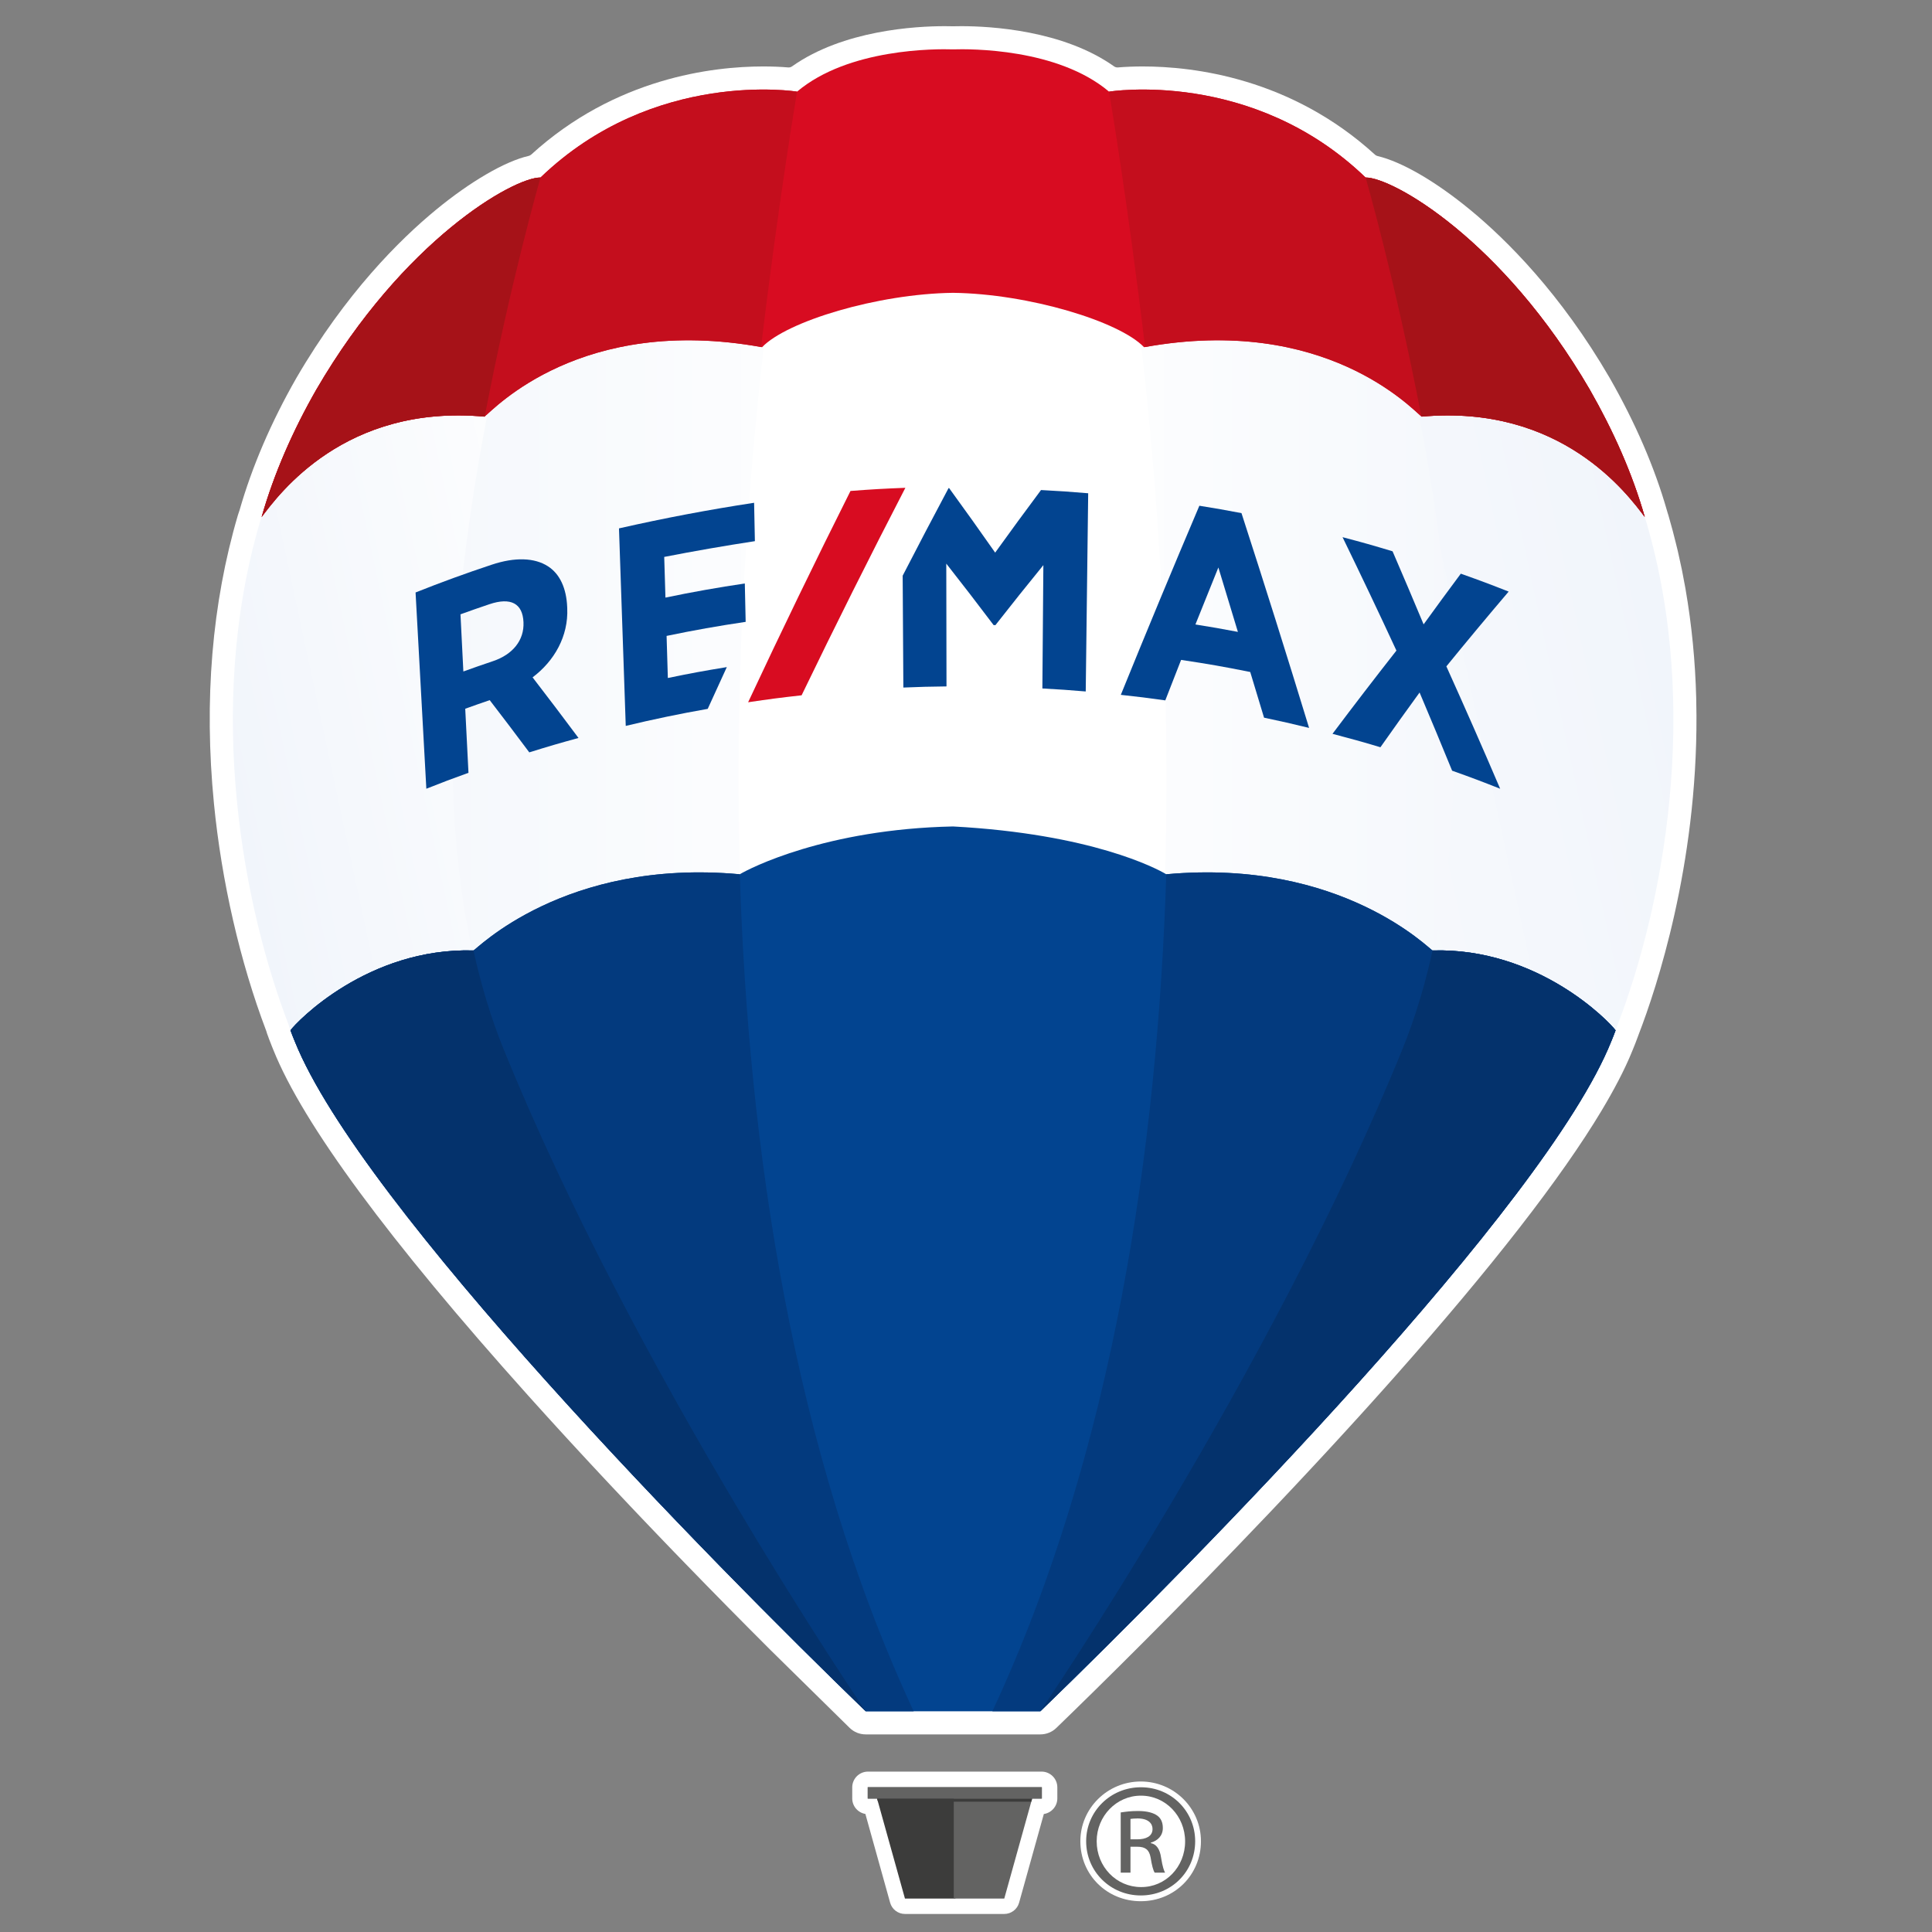 <?xml version="1.0" encoding="UTF-8" standalone="no"?>
<svg xmlns="http://www.w3.org/2000/svg" xmlns:xlink="http://www.w3.org/1999/xlink" xmlns:serif="http://www.serif.com/" width="100%" height="100%" viewBox="0 0 512 512" version="1.1" xml:space="preserve" style="fill-rule:evenodd;clip-rule:evenodd;stroke-linejoin:round;stroke-miterlimit:2;">
  <rect x="0" y="0" width="512" height="512" fill="#808080" stroke="none"/>
  <g id="Layer-1" serif:id="Layer 1">
    <path d="M229.425,459.633c-1.596,0 -3.106,-0.611 -4.25,-1.717l-20.894,-20.554c-7.605,-7.589 -15.218,-15.314 -22.625,-22.959l-3.098,-3.197l-2.78,-2.889l-2.791,-2.913l-2.804,-2.935l-2.808,-2.957l-2.809,-2.977l-2.831,-3.004l-2.804,-2.996l-2.815,-3.022l-2.818,-3.045l-2.774,-3.008l-2.754,-3.009c-0.733,-0.802 -2.752,-3.02 -2.752,-3.02c-0.748,-0.823 -2.645,-2.924 -2.645,-2.924c-0.791,-0.872 -2.41,-2.676 -2.451,-2.72c-36.894,-41.131 -59.591,-71.914 -67.465,-91.509l-0.364,-0.894c-0.278,-0.682 -0.406,-0.999 -0.859,-2.203c-0.03,-0.092 -0.06,-0.179 -0.088,-0.27c-0.007,-0.023 -0.219,-0.588 -0.356,-0.954c-0.065,-0.19 -0.128,-0.385 -0.177,-0.581c-0.015,-0.056 -0.035,-0.106 -0.052,-0.162c-6.923,-18.205 -11.85,-39.639 -13.873,-60.354c-2.663,-27.274 -0.523,-52.956 6.355,-76.335c0.025,-0.081 0.047,-0.158 0.076,-0.235c-0,-0 0.37,-1.1 0.378,-1.123c3.307,-11.541 8.366,-23.309 15.034,-34.977c13.055,-22.44 27.353,-36.655 37.042,-44.625c9.108,-7.49 18.277,-12.82 24.524,-14.249c0.255,-0.06 0.493,-0.184 0.69,-0.36c22.279,-20.315 48.084,-23.348 61.481,-23.348c2.3,0 4.526,0.086 6.615,0.26c0.042,0.002 0.085,0.004 0.128,0.004c0.316,-0 0.621,-0.098 0.885,-0.282c13.586,-9.619 32.819,-10.657 40.457,-10.657c0.895,-0 1.627,0.011 2.175,0.028l0.083,-0c0.545,-0.017 1.278,-0.028 2.177,-0.028c7.639,-0 26.871,1.038 40.458,10.657c0.26,0.184 0.567,0.282 0.882,0.282c0.043,-0 0.084,-0.002 0.126,-0.004c2.089,-0.174 4.316,-0.26 6.617,-0.26c13.408,0 39.234,3.039 61.522,23.385c0.192,0.174 0.424,0.297 0.676,0.357c6.449,1.532 15.377,6.716 24.498,14.215c9.69,7.972 23.981,22.178 37.017,44.585c6.809,11.914 11.914,23.733 15.17,35.123c0.055,0.184 0.191,0.656 0.191,0.656c0.007,0.027 0.17,0.52 0.193,0.599c0.164,0.558 0.321,1.126 0.474,1.693l0.342,1.232c0.117,0.413 0.231,0.82 0.34,1.228c0.217,0.812 0.419,1.618 0.618,2.425l0.145,0.566c0.179,0.721 0.36,1.441 0.532,2.161c0.101,0.429 0.192,0.856 0.288,1.285l0.111,0.508c0.25,1.101 0.495,2.201 0.719,3.303c0.049,0.219 0.196,1.014 0.196,1.014c0.314,1.56 0.554,2.84 0.764,4.038l0.037,0.239c1.618,9.327 2.566,19.023 2.813,28.829l0,0.111c0.044,1.583 0.063,3.084 0.067,4.498c0.181,39.844 -10.591,72.195 -15.231,84.258c-0.19,0.528 -0.347,0.939 -0.477,1.282c-0.441,1.197 -0.575,1.515 -0.845,2.175l-0.352,0.875c-0.144,0.365 -0.29,0.7 -0.433,1.035c-0,-0 -0.377,0.903 -0.454,1.078c-0.074,0.159 -0.27,0.599 -0.337,0.752c-0.215,0.482 -0.409,0.907 -0.612,1.34c-0.164,0.349 -0.317,0.668 -0.47,0.986c-0.042,0.086 -0.515,1.055 -0.538,1.103c-0.241,0.477 -0.488,0.969 -0.739,1.461l-0.28,0.535c-1.267,2.431 -2.719,5.017 -4.315,7.68l-0.034,0.06c-10.698,17.842 -29.121,41.545 -54.765,70.459c-0.02,0.02 -0.115,0.131 -0.115,0.131c-0.955,1.075 -1.912,2.151 -2.874,3.226l-0.091,0.101c-0.936,1.048 -1.895,2.117 -2.857,3.186l-0.083,0.096c-0.972,1.079 -1.926,2.131 -2.883,3.191l-0.112,0.123c-0.967,1.065 -1.92,2.114 -2.88,3.162l-0.157,0.174c-0.921,1.01 -1.877,2.05 -2.835,3.094l-0.12,0.133c-0.972,1.059 -1.921,2.09 -2.873,3.12l-0.179,0.196c-0.942,1.02 -1.901,2.05 -2.861,3.083l-0.106,0.114c-0.969,1.045 -1.938,2.085 -2.906,3.117c0.002,-0 -2.05,2.194 -3.017,3.222l-3.097,3.284c-0.97,1.029 -2.984,3.156 -2.984,3.156c-24.395,25.688 -46.009,46.903 -56.72,57.265c-1.146,1.111 -2.656,1.722 -4.254,1.722l-46.273,0Z" style="fill:#fff;fill-rule:nonzero;"></path>
    <path d="M239.823,507.219c-1.831,-0 -3.438,-1.22 -3.929,-2.983l-6.561,-23.524c-1.976,-0.327 -3.483,-2.05 -3.483,-4.118l0,-2.926c0,-2.302 1.871,-4.173 4.173,-4.173l46.004,0c2.305,0 4.176,1.871 4.176,4.173l0,2.926c0,2.098 -1.554,3.84 -3.576,4.134l-6.555,23.508c-0.493,1.763 -2.099,2.983 -3.931,2.983l-26.318,-0Z" style="fill:#fff;fill-rule:nonzero;"></path>
    <path d="M302.32,503.842c-8.978,-0 -16.015,-6.982 -16.015,-15.895c0,-8.729 7.185,-15.833 16.015,-15.833c8.818,0 15.944,7.104 15.944,15.833c0,8.913 -7.003,15.895 -15.944,15.895" style="fill:#fff;fill-rule:nonzero;"></path>
    <path d="M302.38,473.644c8,-0 14.356,6.361 14.356,14.306c-0,8.066 -6.356,14.365 -14.417,14.365c-7.991,-0 -14.48,-6.299 -14.48,-14.365c-0,-7.945 6.489,-14.306 14.48,-14.306l0.061,-0Z" style="fill:#fff;fill-rule:nonzero;"></path>
    <path d="M76.953,271.849c0.567,1.553 0.572,1.507 1.149,2.949c6.621,16.657 24.111,40.665 45.496,66.225c25.512,30.638 56.215,62.92 79.898,86.741c8.811,8.921 16.853,16.899 23.648,23.539c0.033,0.03 0.063,0.06 0.093,0.087c0.515,0.502 1.019,0.988 1.518,1.473l0.273,-0l22.867,0.084l0.041,0l21.71,0.079l1.436,0.005c37.168,-35.687 115.539,-114.563 144.138,-161.9c1.54,-2.576 2.935,-5.052 4.171,-7.428c0.131,-0.245 0.261,-0.493 0.384,-0.736c0.198,-0.386 0.391,-0.773 0.581,-1.154c0.164,-0.335 0.325,-0.667 0.486,-0.995c0.156,-0.323 0.31,-0.642 0.457,-0.965c0.193,-0.409 0.377,-0.807 0.554,-1.208c0.111,-0.247 0.224,-0.493 0.33,-0.736c0.281,-0.646 0.553,-1.287 0.806,-1.912c0.07,-0.18 0.133,-0.334 0.191,-0.476c0.206,-0.509 0.329,-0.797 0.462,-1.145c0.266,-0.784 0.435,-1.387 0.406,-1.418c12.258,-31.205 23.309,-85.114 7.837,-135.953c0.03,0.04 -37.154,-100.779 -182.533,-100.779c-129.767,-4.404 -183.385,100.133 -183.385,100.133l-0.01,2.611l-0.628,-0.718c-14.723,50.034 -4.188,102.811 7.659,133.553c-0.01,0.013 -0.027,0.03 -0.035,0.044" style="fill:#fff;fill-rule:nonzero;"></path>
    <path d="M69.967,136.36l-0.009,2.611l-0.632,-0.719c-14.723,50.036 -4.188,102.811 7.662,133.552c-0.01,0.015 -0.027,0.031 -0.035,0.041c0.567,1.557 0.572,1.511 1.146,2.957c6.626,16.654 24.114,40.66 45.498,66.215c25.513,30.644 56.219,62.926 79.898,86.747c8.799,8.91 16.838,16.878 23.629,23.516c0.554,0.536 1.096,1.061 1.633,1.583l12.361,0.044c-70.588,-153.7 -40.011,-363.439 -31.165,-413.925c-98.437,16.407 -139.986,97.378 -139.986,97.378Z" style="fill:url(#_Linear1);fill-rule:nonzero;"></path>
    <path d="M263.764,452.907l12.377,-0.044c7.111,-6.928 15.745,-15.478 25.25,-25.099c23.678,-23.821 54.382,-56.103 79.896,-86.747c21.386,-25.555 38.875,-49.561 45.499,-66.215c0.577,-1.446 0.577,-1.4 1.147,-2.957c-0.011,-0.01 -0.028,-0.026 -0.036,-0.041c11.847,-30.741 22.382,-83.516 7.659,-133.552l-0.632,0.719l-0.007,-2.611c0,0 -41.55,-80.971 -139.985,-97.378c8.844,50.486 39.423,260.225 -31.168,413.925Z" style="fill:url(#_Linear2);fill-rule:nonzero;"></path>
    <path d="M372.31,277.456c-30.745,76.666 -82.335,156.28 -93.287,172.829c22.67,-22.057 58.099,-57.778 88.932,-92.816c4.8,-5.496 9.502,-10.998 14.04,-16.452c20.377,-24.351 37.21,-47.295 44.483,-63.807c0.17,-0.404 0.899,-2.172 1.023,-2.482c-0.094,0.207 -0.141,0.298 0.102,-0.368c-0.01,-0.009 0.311,-0.604 1.004,-2.556c11.849,-30.741 22.379,-83.516 7.659,-133.552l-0.639,-1.892c-0,0 -21.488,-41.862 -70.145,-71.486c10.127,36.606 34.989,142.347 6.828,212.582Z" style="fill:url(#_Linear3);fill-rule:nonzero;"></path>
    <path d="M69.555,136.36l-0.64,1.892c-14.723,50.036 -4.189,102.811 7.659,133.552c-0.011,0.015 -0.027,0.031 -0.036,0.041c0.568,1.557 0.573,1.511 1.15,2.957c6.621,16.654 24.11,40.66 45.496,66.215c6.818,8.19 14.005,16.495 21.332,24.725c29.053,32.384 60.859,64.386 81.744,84.701l0.001,0c-10.715,-16.182 -62.547,-96.066 -93.391,-172.987c-28.166,-70.235 -3.3,-175.976 6.83,-212.582c-48.658,29.624 -70.145,71.486 -70.145,71.486Z" style="fill:url(#_Linear4);fill-rule:nonzero;"></path>
    <path d="M252.568,13.085c-4.506,-0.147 -27.709,-0.309 -41.333,11.197c-0,0 -37.928,-6.182 -67.997,22.761c-7.155,-0.046 -36.327,16.545 -59.394,56.184c-6.255,10.953 -11.226,22.275 -14.516,33.797c4.56,-6.032 22.054,-29.973 59.066,-26.613c2.578,-2.011 25.664,-27.117 73.562,-18.398c6.533,-6.846 30.579,-14.155 50.612,-14.41c20.036,0.255 44.083,7.564 50.616,14.41c47.897,-8.719 70.982,16.387 73.562,18.398c37.013,-3.36 54.581,20.564 59.139,26.596c-3.289,-11.523 -8.334,-22.827 -14.59,-33.78c-23.067,-39.639 -52.238,-56.23 -59.396,-56.184c-30.066,-28.943 -67.996,-22.761 -67.996,-22.761c-13.623,-11.506 -36.826,-11.344 -41.335,-11.197" style="fill:#d80c21;fill-rule:nonzero;"></path>
    <path d="M211.232,24.283c0,-0 -37.925,-6.184 -67.991,22.762c-7.159,-0.049 -36.33,16.544 -59.394,56.185c-6.261,10.948 -11.228,22.271 -14.516,33.793c4.554,-6.028 22.052,-29.972 59.063,-26.614c2.574,-2.005 25.584,-27.024 73.303,-18.438c4.571,-38.449 9.535,-67.688 9.535,-67.688" style="fill:#c40e1d;fill-rule:nonzero;"></path>
    <path d="M128.394,110.41c0.02,-0.016 0.045,-0.038 0.068,-0.058c6.892,-35.981 14.779,-63.306 14.779,-63.306c-7.157,-0.05 -36.331,16.543 -59.397,56.183c-6.255,10.95 -11.225,22.272 -14.515,33.794c4.559,-6.028 22.054,-29.971 59.065,-26.613" style="fill:#a61218;fill-rule:nonzero;"></path>
    <path d="M293.908,24.283c-0,-0 37.925,-6.184 67.991,22.762c7.157,-0.049 36.33,16.544 59.394,56.185c6.258,10.948 11.302,22.253 14.592,33.775c-4.56,-6.029 -22.126,-29.954 -59.14,-26.596c-2.575,-2.005 -25.582,-27.024 -73.302,-18.438c-4.567,-38.449 -9.535,-67.688 -9.535,-67.688" style="fill:#c40e1d;fill-rule:nonzero;"></path>
    <path d="M376.745,110.41c-0.02,-0.016 -0.044,-0.038 -0.07,-0.058c-6.891,-35.981 -14.776,-63.306 -14.776,-63.306c7.16,-0.05 36.33,16.543 59.396,56.183c6.255,10.95 11.302,22.254 14.59,33.776c-4.558,-6.028 -22.127,-29.953 -59.14,-26.595" style="fill:#a61218;fill-rule:nonzero;"></path>
    <path d="M253.205,475.6l-21.136,-0l0.261,0.673l7.493,26.867l13.382,0l0,-27.54Z" style="fill:#3c3c3b;fill-rule:nonzero;"></path>
    <path d="M252.758,475.6l21.139,-0l-0.264,0.673l-7.491,26.867l-13.384,0l0,-27.54Z" style="fill:#636362;fill-rule:nonzero;"></path>
    <path d="M276.028,476.687l-46.005,0c-0.05,0 -0.094,-0.042 -0.094,-0.095l-0,-2.923c-0,-0.051 0.044,-0.096 0.094,-0.096l46.005,0c0.054,0 0.097,0.045 0.097,0.096l-0,2.923c-0,0.053 -0.043,0.095 -0.097,0.095" style="fill:#636362;fill-rule:nonzero;"></path>
    <path d="M273.302,477.466l0.218,-0.779l-41.097,0l0.271,0.779l40.608,-0Z" style="fill:#3c3c3b;fill-rule:nonzero;"></path>
    <path d="M379.648,251.878c-0.559,-0 -23.945,-24.455 -70.574,-20.189c-2.572,-1.556 -19.863,-10.703 -56.513,-12.67c-33.742,0.703 -53.944,11.114 -56.512,12.67c-46.626,-4.266 -70.012,20.189 -70.578,20.189c-28.007,-0.771 -46.827,18.878 -48.495,21.172c0.572,1.547 0.58,1.505 1.158,2.951c17.53,43.61 109.969,137.544 151.294,177.513l46.27,0c41.324,-39.969 133.76,-133.903 151.291,-177.513c0.581,-1.446 0.584,-1.404 1.155,-2.951c-1.665,-2.294 -20.487,-21.943 -48.496,-21.172" style="fill:#024490;fill-rule:nonzero;"></path>
    <path d="M309.074,231.688c46.629,-4.267 70.015,20.189 70.574,20.189c28.01,-0.771 46.833,18.876 48.5,21.171c-0.575,1.549 -0.578,1.504 -1.16,2.948c-17.527,43.619 -109.966,137.544 -151.29,177.513l-12.708,-0c32.139,-69.015 43.785,-149.516 46.081,-221.824l0.003,0.003Z" style="fill:#033a7e;fill-rule:nonzero;"></path>
    <path d="M379.648,251.877c28.008,-0.771 46.831,18.876 48.499,21.17c-0.574,1.55 -0.58,1.505 -1.158,2.951c-17.531,43.616 -109.97,137.544 -151.293,177.513c0,0 61.175,-89.638 96.022,-175.621c3.337,-8.236 5.942,-16.963 7.93,-26.013" style="fill:#04326c;fill-rule:nonzero;"></path>
    <path d="M196.048,231.688c-46.628,-4.267 -70.015,20.189 -70.575,20.189c-28.01,-0.771 -46.832,18.876 -48.498,21.171c0.576,1.549 0.578,1.504 1.159,2.948c17.527,43.619 109.968,137.544 151.29,177.513l12.709,-0c-32.14,-69.015 -43.787,-149.516 -46.082,-221.824l-0.003,0.003Z" style="fill:#033a7e;fill-rule:nonzero;"></path>
    <path d="M125.476,251.877l-0.003,-0c-28.009,-0.771 -46.832,18.876 -48.497,21.17c0.574,1.55 0.58,1.505 1.158,2.951c17.53,43.616 109.969,137.544 151.291,177.513c-0,0 -61.176,-89.638 -96.022,-175.621c-3.335,-8.236 -5.94,-16.963 -7.927,-26.013" style="fill:#04326c;fill-rule:nonzero;"></path>
    <path d="M138.727,164.859c0,0.028 0.002,0.042 0.002,0.072c0.21,4.729 -2.829,8.516 -8.085,10.282c-3.151,1.063 -4.719,1.609 -7.849,2.737c-0.306,-6.059 -0.457,-9.089 -0.763,-15.148c3.055,-1.102 4.588,-1.638 7.662,-2.676c5.675,-1.912 8.813,-0.208 9.033,4.733m11.597,-3.647c-0.005,-0.118 -0.008,-0.179 -0.012,-0.294c-0.2,-5.049 -1.959,-8.818 -5.089,-10.839c-3.553,-2.29 -8.738,-2.489 -14.943,-0.416c-6.776,2.244 -13.521,4.704 -20.15,7.351c0.951,17.338 1.903,34.674 2.855,52.009c4.445,-1.759 6.683,-2.605 11.165,-4.22c-0.343,-6.792 -0.512,-10.188 -0.858,-16.979c2.59,-0.934 3.888,-1.388 6.488,-2.275c4.208,5.475 6.304,8.245 10.487,13.837c5.196,-1.618 7.802,-2.381 13.041,-3.815c-4.011,-5.388 -8.068,-10.746 -12.17,-16.064c5.781,-4.337 9.51,-10.925 9.186,-18.295" style="fill:#024490;fill-rule:nonzero;"></path>
    <path d="M328.055,167.459c-4.492,-0.855 -6.743,-1.248 -11.256,-1.968c2.421,-6.061 3.636,-9.083 6.08,-15.104c2.086,6.814 3.122,10.23 5.176,17.072m-10.211,-33.432c-7.078,16.65 -14.013,33.354 -20.817,50.116c4.725,0.513 7.08,0.805 11.787,1.464c1.672,-4.3 2.507,-6.445 4.189,-10.726c7.351,1.104 11.017,1.745 18.322,3.206c1.472,4.834 2.207,7.253 3.661,12.104c4.79,1.008 7.175,1.55 11.936,2.714c-5.814,-19.025 -11.783,-37.996 -17.915,-56.921c-4.455,-0.848 -6.689,-1.238 -11.163,-1.957" style="fill:#024490;fill-rule:nonzero;"></path>
    <path d="M383.302,176.595c5.43,-6.667 10.934,-13.274 16.507,-19.818c-5.049,-1.989 -7.585,-2.939 -12.682,-4.747c-3.953,5.32 -5.926,8.006 -9.857,13.433c-2.705,-6.469 -5.448,-12.927 -8.227,-19.363c-5.28,-1.593 -7.933,-2.343 -13.256,-3.744c4.85,9.975 9.622,19.99 14.278,30.056c-5.728,7.291 -11.372,14.646 -16.94,22.061c5.096,1.335 7.639,2.044 12.698,3.555c4.138,-5.862 6.213,-8.764 10.38,-14.509c2.919,6.889 5.793,13.798 8.625,20.722c5.117,1.821 7.663,2.779 12.728,4.784c-4.638,-10.86 -9.402,-21.666 -14.254,-32.43" style="fill:#024490;fill-rule:nonzero;"></path>
    <path d="M176.986,179.676c-0.133,-4.461 -0.2,-6.693 -0.333,-11.153c6.931,-1.451 13.948,-2.695 20.955,-3.723c-0.09,-4.066 -0.134,-6.102 -0.223,-10.169c-7.032,1.033 -14.076,2.283 -21.036,3.738c-0.128,-4.311 -0.194,-6.467 -0.323,-10.779c8.005,-1.561 15.965,-2.945 24.028,-4.178c-0.084,-4.069 -0.126,-6.1 -0.208,-10.169c-12.045,1.832 -23.928,4.087 -35.808,6.785c0.595,17.447 1.195,34.893 1.791,52.344c7.177,-1.73 14.454,-3.242 21.725,-4.516c2.016,-4.437 3.026,-6.652 5.061,-11.068c-6.269,1.027 -9.396,1.604 -15.629,2.888" style="fill:#024490;fill-rule:nonzero;"></path>
    <path d="M275.881,129.867c-4.101,5.491 -8.153,11.019 -12.151,16.583c-4.018,-5.736 -8.083,-11.442 -12.207,-17.103l-0.138,0c-4.111,7.709 -8.164,15.448 -12.167,23.218c0.064,9.879 0.123,19.761 0.183,29.643c4.569,-0.187 6.86,-0.248 11.431,-0.301c-0.018,-10.847 -0.035,-21.694 -0.056,-32.541c4.209,5.349 8.361,10.748 12.462,16.183c0.025,0.044 0.037,0.064 0.065,0.107c0.2,0.007 0.3,0.01 0.497,0.011c4.181,-5.341 8.416,-10.644 12.703,-15.9c-0.084,10.896 -0.174,21.79 -0.262,32.682c4.602,0.251 6.901,0.411 11.49,0.797c0.218,-17.508 0.438,-35.017 0.652,-52.526c-4.995,-0.422 -7.496,-0.591 -12.502,-0.853" style="fill:#024490;fill-rule:nonzero;"></path>
    <path d="M212.434,184.262c8.918,-18.458 18.079,-36.783 27.499,-54.989c-5.822,0.227 -8.732,0.394 -14.543,0.836c-9.302,18.543 -18.34,37.207 -27.13,55.998c5.66,-0.843 8.493,-1.211 14.174,-1.845" style="fill:#d80c21;fill-rule:nonzero;"></path>
    <path d="M299.587,487.435l1.882,-0c2.148,-0 3.965,-0.764 3.965,-2.73c0,-1.404 -1.041,-2.798 -3.965,-2.798c-0.842,0 -1.422,0.067 -1.882,0.128l0,5.4Zm0,8.838l-2.587,0l-0,-15.955c1.352,-0.199 2.65,-0.384 4.596,-0.384c2.47,0 4.095,0.515 5.07,1.207c0.977,0.699 1.497,1.772 1.497,3.298c-0,2.104 -1.421,3.381 -3.186,3.885l-0,0.127c1.438,0.26 2.404,1.52 2.728,3.878c0.394,2.481 0.778,3.439 1.045,3.944l-2.735,0c-0.385,-0.505 -0.776,-1.975 -1.101,-4.072c-0.393,-2.033 -1.424,-2.795 -3.509,-2.795l-1.818,-0l0,6.867Zm2.733,-20.403c-6.437,-0 -11.69,5.416 -11.69,12.077c-0,6.799 5.253,12.147 11.752,12.147c6.499,0.05 11.685,-5.348 11.685,-12.087c-0,-6.721 -5.186,-12.137 -11.685,-12.137l-0.062,-0Zm0.062,-2.226c7.997,-0 14.351,6.36 14.351,14.303c-0,8.069 -6.354,14.368 -14.413,14.368c-7.992,-0 -14.479,-6.299 -14.479,-14.368c0,-7.943 6.487,-14.303 14.479,-14.303l0.062,-0Z" style="fill:#636362;fill-rule:nonzero;"></path>
  </g>
  <defs>
    <linearGradient id="_Linear1" x1="0" y1="0" x2="1" y2="0" gradientUnits="userSpaceOnUse" gradientTransform="matrix(-178.997,0,-0,178.997,241.144,245.904)">
      <stop offset="0" style="stop-color:#fff;stop-opacity:1"></stop>
      <stop offset="1" style="stop-color:#f1f5fb;stop-opacity:1"></stop>
    </linearGradient>
    <linearGradient id="_Linear2" x1="0" y1="0" x2="1" y2="0" gradientUnits="userSpaceOnUse" gradientTransform="matrix(178.997,0,0,178.997,263.761,245.907)">
      <stop offset="0" style="stop-color:#fff;stop-opacity:1"></stop>
      <stop offset="1" style="stop-color:#f1f5fb;stop-opacity:1"></stop>
    </linearGradient>
    <linearGradient id="_Linear3" x1="0" y1="0" x2="1" y2="0" gradientUnits="userSpaceOnUse" gradientTransform="matrix(-214.43,45.578,45.578,214.43,457.921,237.734)">
      <stop offset="0" style="stop-color:#f1f5fb;stop-opacity:1"></stop>
      <stop offset="1" style="stop-color:#fff;stop-opacity:1"></stop>
    </linearGradient>
    <linearGradient id="_Linear4" x1="0" y1="0" x2="1" y2="0" gradientUnits="userSpaceOnUse" gradientTransform="matrix(-109.421,23.258,23.258,109.421,183.376,248.5)">
      <stop offset="0" style="stop-color:#fff;stop-opacity:1"></stop>
      <stop offset="1" style="stop-color:#f1f5fb;stop-opacity:1"></stop>
    </linearGradient>
  </defs>
</svg>
